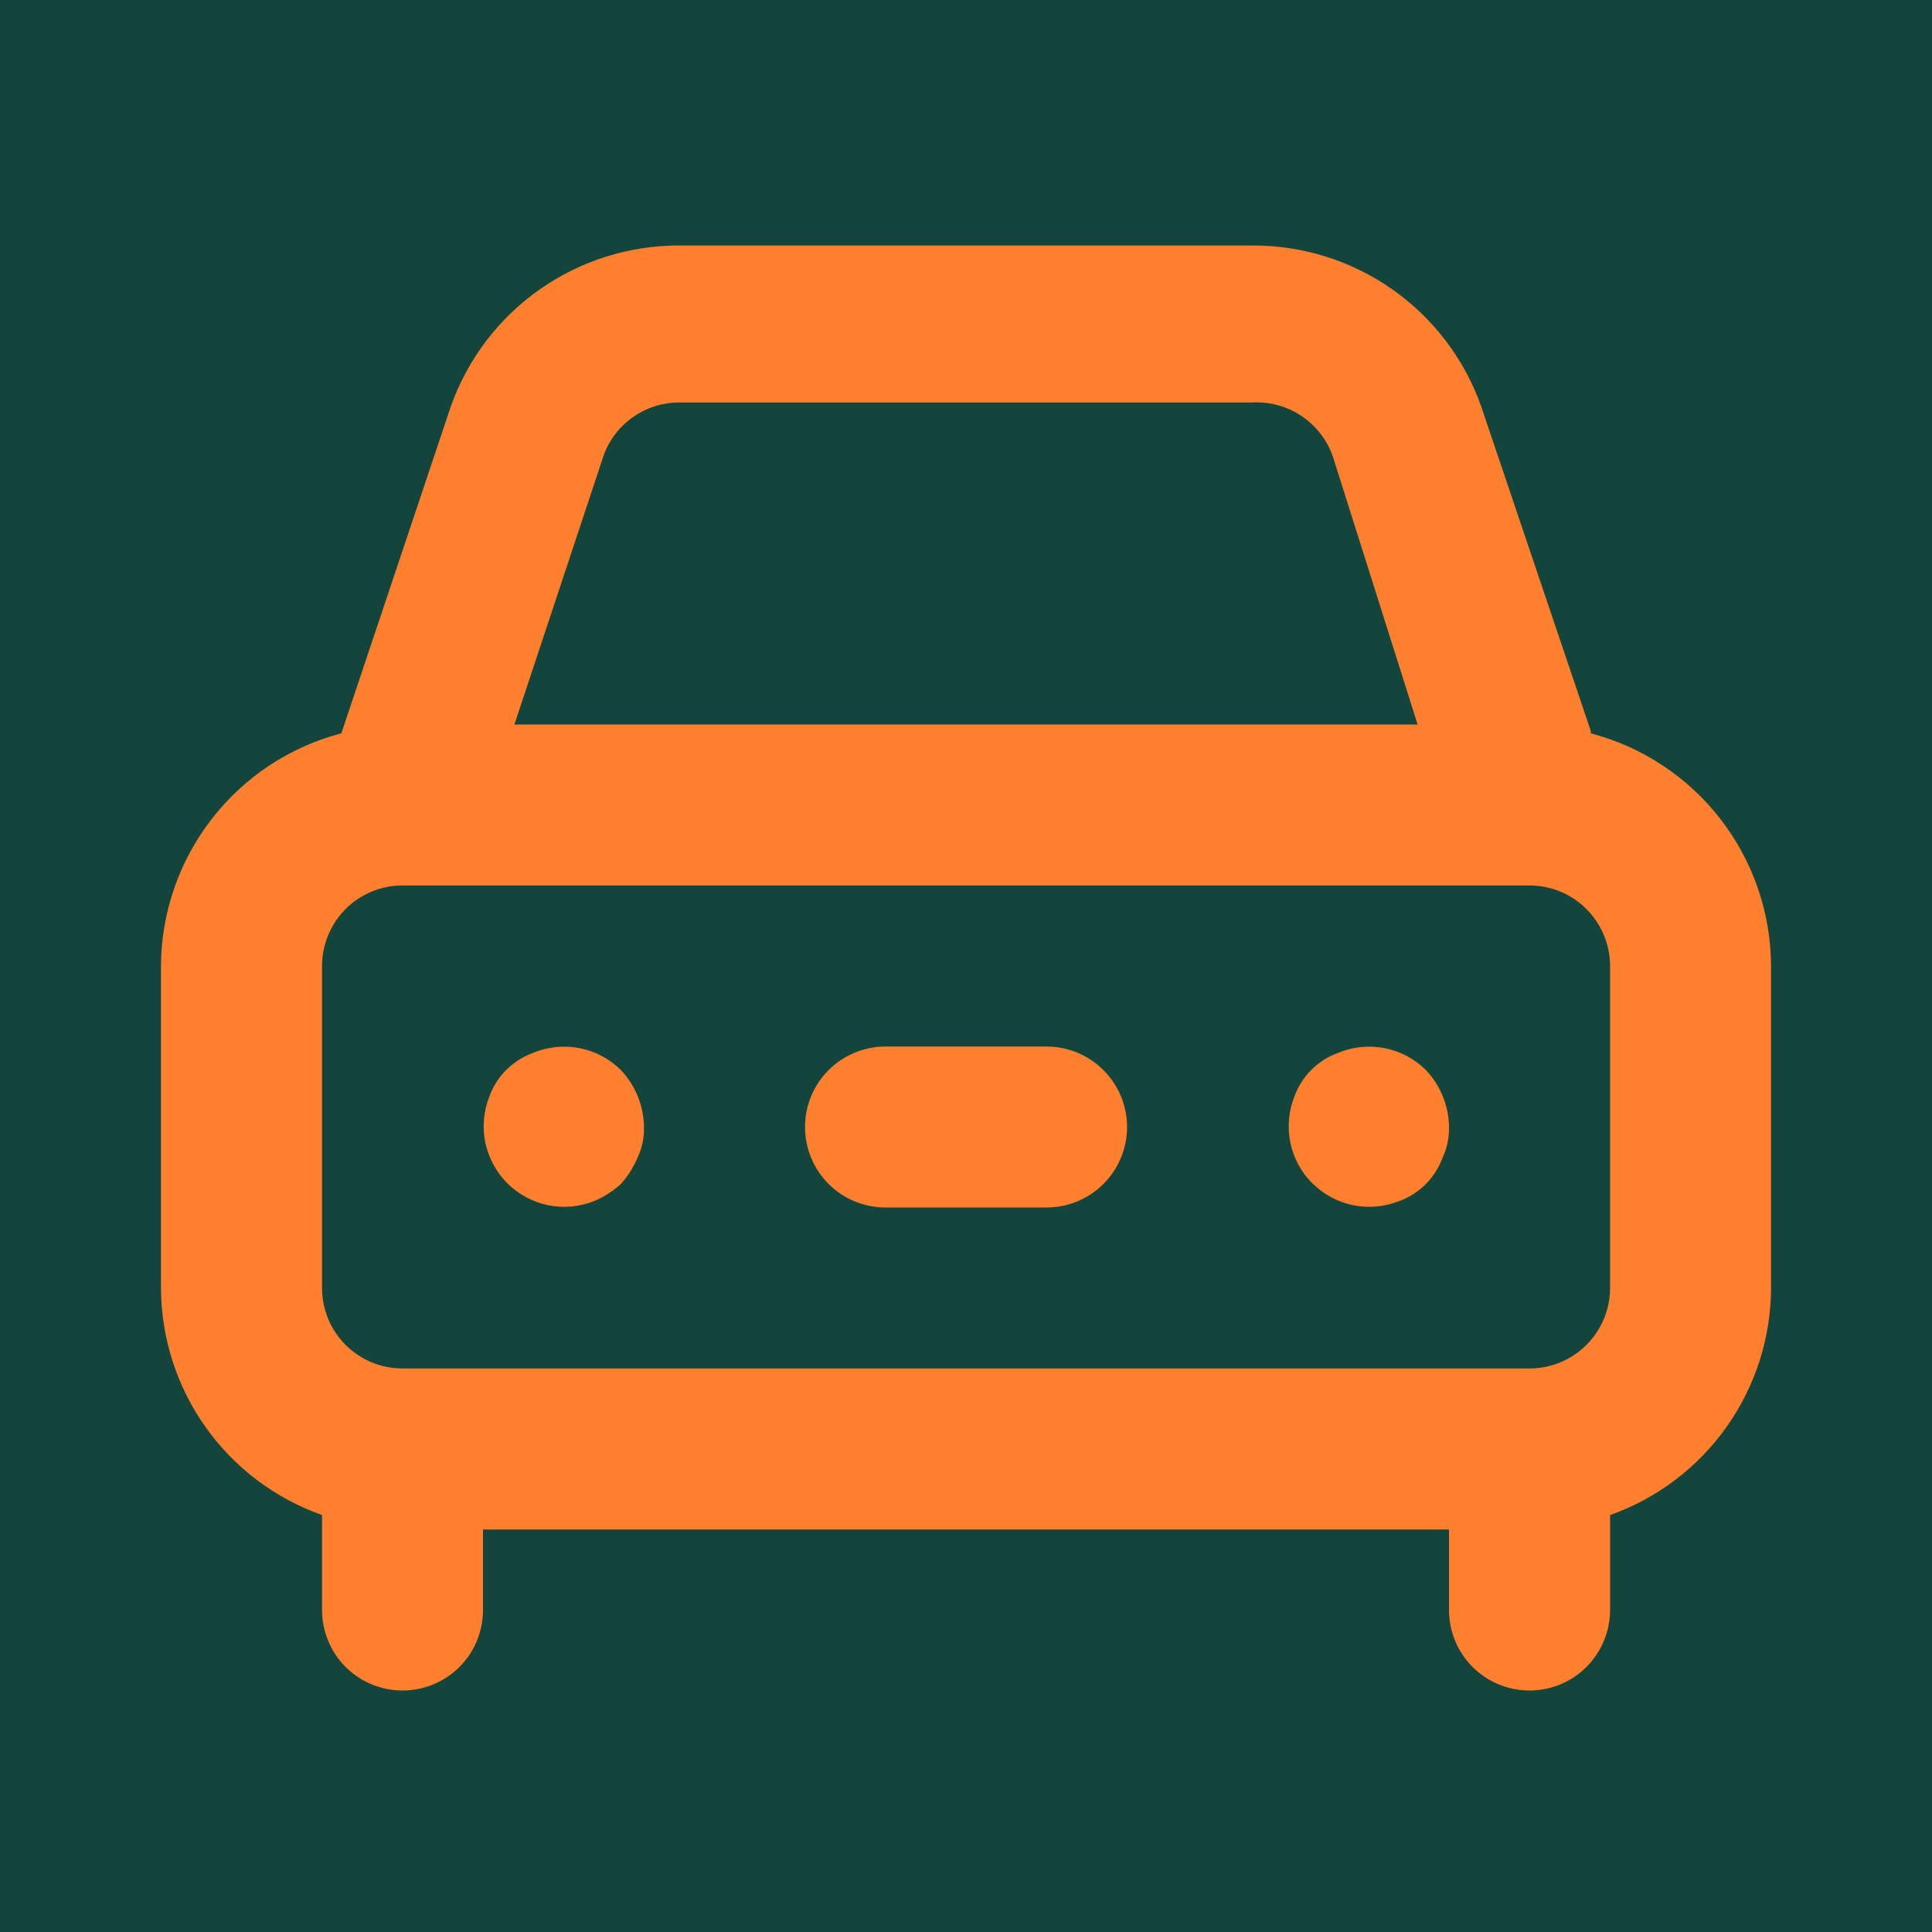 <svg width="16" height="16" viewBox="0 0 16 16" fill="none" xmlns="http://www.w3.org/2000/svg">
<g id="car">
<rect width="16" height="16" fill="#14453D"/>
<path id="Vector" d="M4.413 8.72C4.331 8.75 4.256 8.798 4.193 8.86C4.131 8.922 4.083 8.997 4.053 9.08C4.005 9.201 3.993 9.334 4.019 9.462C4.046 9.589 4.109 9.707 4.201 9.799C4.293 9.891 4.411 9.954 4.538 9.981C4.666 10.007 4.799 9.995 4.92 9.947C5.001 9.913 5.075 9.865 5.14 9.807C5.199 9.742 5.246 9.667 5.28 9.587C5.317 9.507 5.336 9.421 5.333 9.333C5.331 9.157 5.262 8.988 5.14 8.86C5.046 8.767 4.927 8.705 4.798 8.68C4.669 8.655 4.535 8.669 4.413 8.72ZM13.174 6.053L12.267 3.367C12.129 2.975 11.872 2.637 11.533 2.398C11.194 2.159 10.788 2.032 10.373 2.033H5.627C5.212 2.032 4.807 2.159 4.468 2.398C4.128 2.637 3.872 2.975 3.733 3.367L2.827 6.073C2.4 6.185 2.023 6.434 1.753 6.783C1.483 7.131 1.335 7.559 1.333 8V10.667C1.335 11.079 1.463 11.481 1.702 11.818C1.941 12.155 2.278 12.409 2.667 12.547V13.333C2.667 13.51 2.737 13.68 2.862 13.805C2.987 13.93 3.157 14 3.333 14C3.51 14 3.68 13.93 3.805 13.805C3.93 13.68 4 13.51 4 13.333V12.667H12V13.333C12 13.51 12.07 13.68 12.195 13.805C12.32 13.93 12.49 14 12.667 14C12.844 14 13.013 13.93 13.138 13.805C13.263 13.68 13.334 13.51 13.334 13.333V12.547C13.723 12.409 14.059 12.155 14.298 11.818C14.537 11.481 14.666 11.079 14.667 10.667V8C14.665 7.559 14.518 7.131 14.248 6.783C13.978 6.434 13.6 6.185 13.174 6.073V6.053ZM4.994 3.787C5.038 3.654 5.123 3.539 5.237 3.458C5.351 3.376 5.487 3.333 5.627 3.333H10.373C10.519 3.326 10.663 3.366 10.783 3.448C10.903 3.53 10.994 3.649 11.04 3.787L11.74 6H4.26L4.994 3.787ZM13.334 10.667C13.334 10.843 13.263 11.013 13.138 11.138C13.013 11.263 12.844 11.333 12.667 11.333H3.333C3.157 11.333 2.987 11.263 2.862 11.138C2.737 11.013 2.667 10.843 2.667 10.667V8C2.667 7.823 2.737 7.654 2.862 7.528C2.987 7.403 3.157 7.333 3.333 7.333H12.667C12.844 7.333 13.013 7.403 13.138 7.528C13.263 7.654 13.334 7.823 13.334 8V10.667ZM11.08 8.72C10.997 8.75 10.922 8.798 10.86 8.86C10.798 8.922 10.75 8.997 10.72 9.08C10.672 9.201 10.66 9.334 10.686 9.462C10.712 9.589 10.775 9.707 10.868 9.799C10.96 9.891 11.077 9.954 11.205 9.981C11.333 10.007 11.466 9.995 11.587 9.947C11.67 9.917 11.745 9.869 11.807 9.807C11.869 9.744 11.917 9.669 11.947 9.587C11.984 9.507 12.002 9.421 12 9.333C11.998 9.157 11.929 8.988 11.807 8.86C11.713 8.767 11.594 8.705 11.465 8.68C11.335 8.655 11.202 8.669 11.08 8.72ZM8.667 8.667H7.333C7.157 8.667 6.987 8.737 6.862 8.862C6.737 8.987 6.667 9.156 6.667 9.333C6.667 9.51 6.737 9.68 6.862 9.805C6.987 9.93 7.157 10 7.333 10H8.667C8.844 10 9.013 9.93 9.138 9.805C9.263 9.68 9.334 9.51 9.334 9.333C9.334 9.156 9.263 8.987 9.138 8.862C9.013 8.737 8.844 8.667 8.667 8.667Z" fill="#FE7F2D"/>
</g>
</svg>
